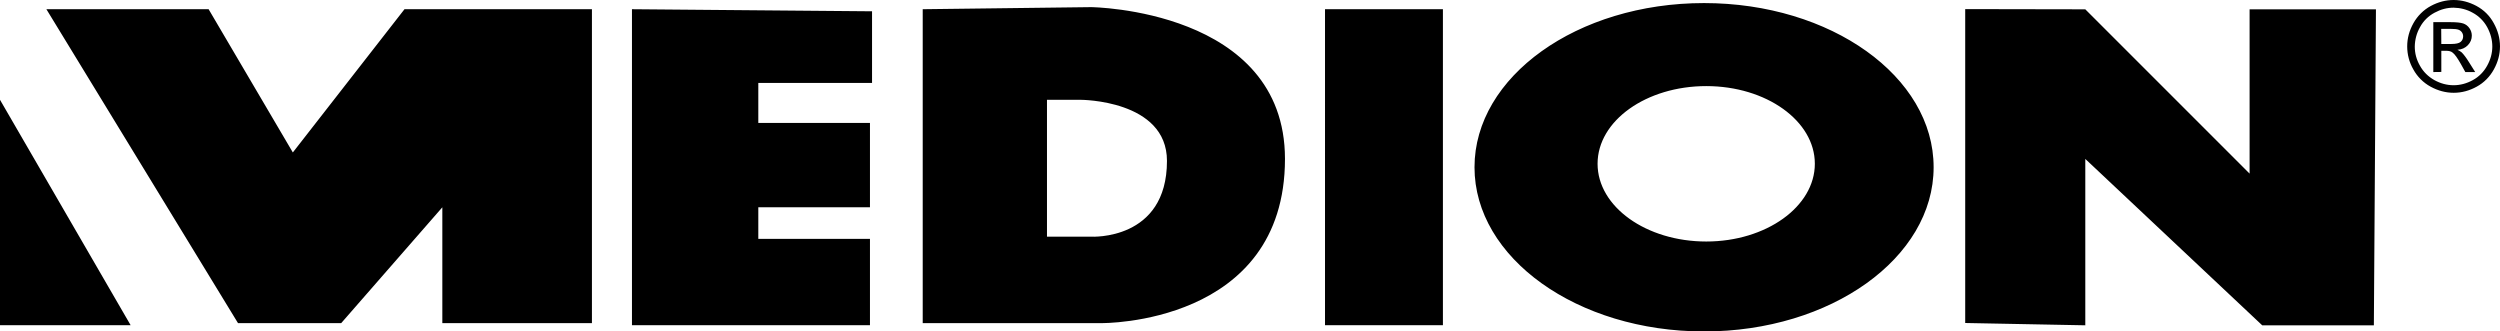 <?xml version="1.0" encoding="UTF-8"?><svg id="Layer_2" xmlns="http://www.w3.org/2000/svg" viewBox="0 0 390.38 51.756"><defs><style>.cls-1{fill-rule:evenodd;}</style></defs><g id="svg"><g><path class="cls-1" d="m0,15.585v35.195h20.398L0,15.585Z"/><path class="cls-1" d="m7.244,1.439h25.33l13.153,22.367L63.162,1.439h29.269v49.016h-23.36v-18.085l-15.791,18.085h-16.116L7.244,1.439Zm91.438,0v49.341h37.164v-13.478h-17.435v-4.932h17.435v-13.17h-17.435v-6.251h17.76V1.764l-37.49-.325h-0Zm71.708-.325l-26.306.325v49.016h27.95s28.618.325,28.618-25.655c-.017-23.36-30.262-23.686-30.262-23.686h0Zm0,35.846h-6.902V15.585h5.258s13.478,0,13.478,9.539c0,12.502-11.834,11.834-11.834,11.834h0Zm54.924,13.821h-18.411V1.439h18.411v49.341h0ZM266.093.48c-19.798,0-35.846,11.475-35.846,25.638s16.047,25.638,35.846,25.638,35.846-11.475,35.846-25.638c.017-14.164-16.047-25.638-35.846-25.638Zm.343,37.233c-9.368,0-16.972-5.429-16.972-12.143s7.604-12.126,16.972-12.126,16.955,5.429,16.955,12.126-7.604,12.143-16.955,12.143ZM306.871,1.421v49.016l18.753.36v-25.981l27.625,25.981h17.435l.325-49.341h-19.73v25.655l-25.655-25.655-18.753-.034h0Zm76.264-1.421c1.216,0,2.398.308,3.562.925,1.165.634,2.072,1.524,2.706,2.689.651,1.165.976,2.381.976,3.631s-.325,2.449-.959,3.597c-.617,1.13-1.541,2.072-2.672,2.689-1.147.634-2.346.959-3.597.959s-2.449-.325-3.614-.959c-1.13-.617-2.072-1.558-2.689-2.689-.634-1.096-.959-2.329-.959-3.597s.325-2.466.976-3.631c.634-1.13,1.576-2.072,2.723-2.689C380.737.308,381.936,0,383.135,0h0Zm0,1.199c-1.028,0-2.004.257-2.98.788-.959.514-1.747,1.284-2.261,2.244-.531.925-.805,1.97-.822,3.031,0,1.045.257,2.038.805,2.997.531.959,1.284,1.696,2.244,2.244.959.531,1.97.805,3.014.805s2.055-.274,3.014-.805c.942-.514,1.713-1.302,2.226-2.244.531-.959.805-1.952.805-2.997s-.274-2.055-.805-3.031c-.514-.942-1.302-1.73-2.261-2.244-.908-.514-1.935-.771-2.98-.788h-0Zm-3.168,10.053V3.46h2.689c.908,0,1.576.069,1.987.206.394.137.736.394.976.754.24.343.36.736.36,1.147,0,.565-.206,1.062-.617,1.49-.411.428-.942.668-1.627.719.24.103.462.24.668.411.308.308.702.822,1.147,1.541l.959,1.524h-1.541l-.685-1.233c-.548-.959-.976-1.576-1.319-1.815-.223-.188-.565-.274-1.01-.274h-.736v3.305l-1.25.017h0Zm1.25-4.384h1.524c.736,0,1.233-.103,1.49-.325s.394-.497.394-.873c0-.462-.291-.873-.719-1.028-.223-.086-.651-.137-1.267-.137h-1.439l.017,2.363h0Z"/></g></g></svg>